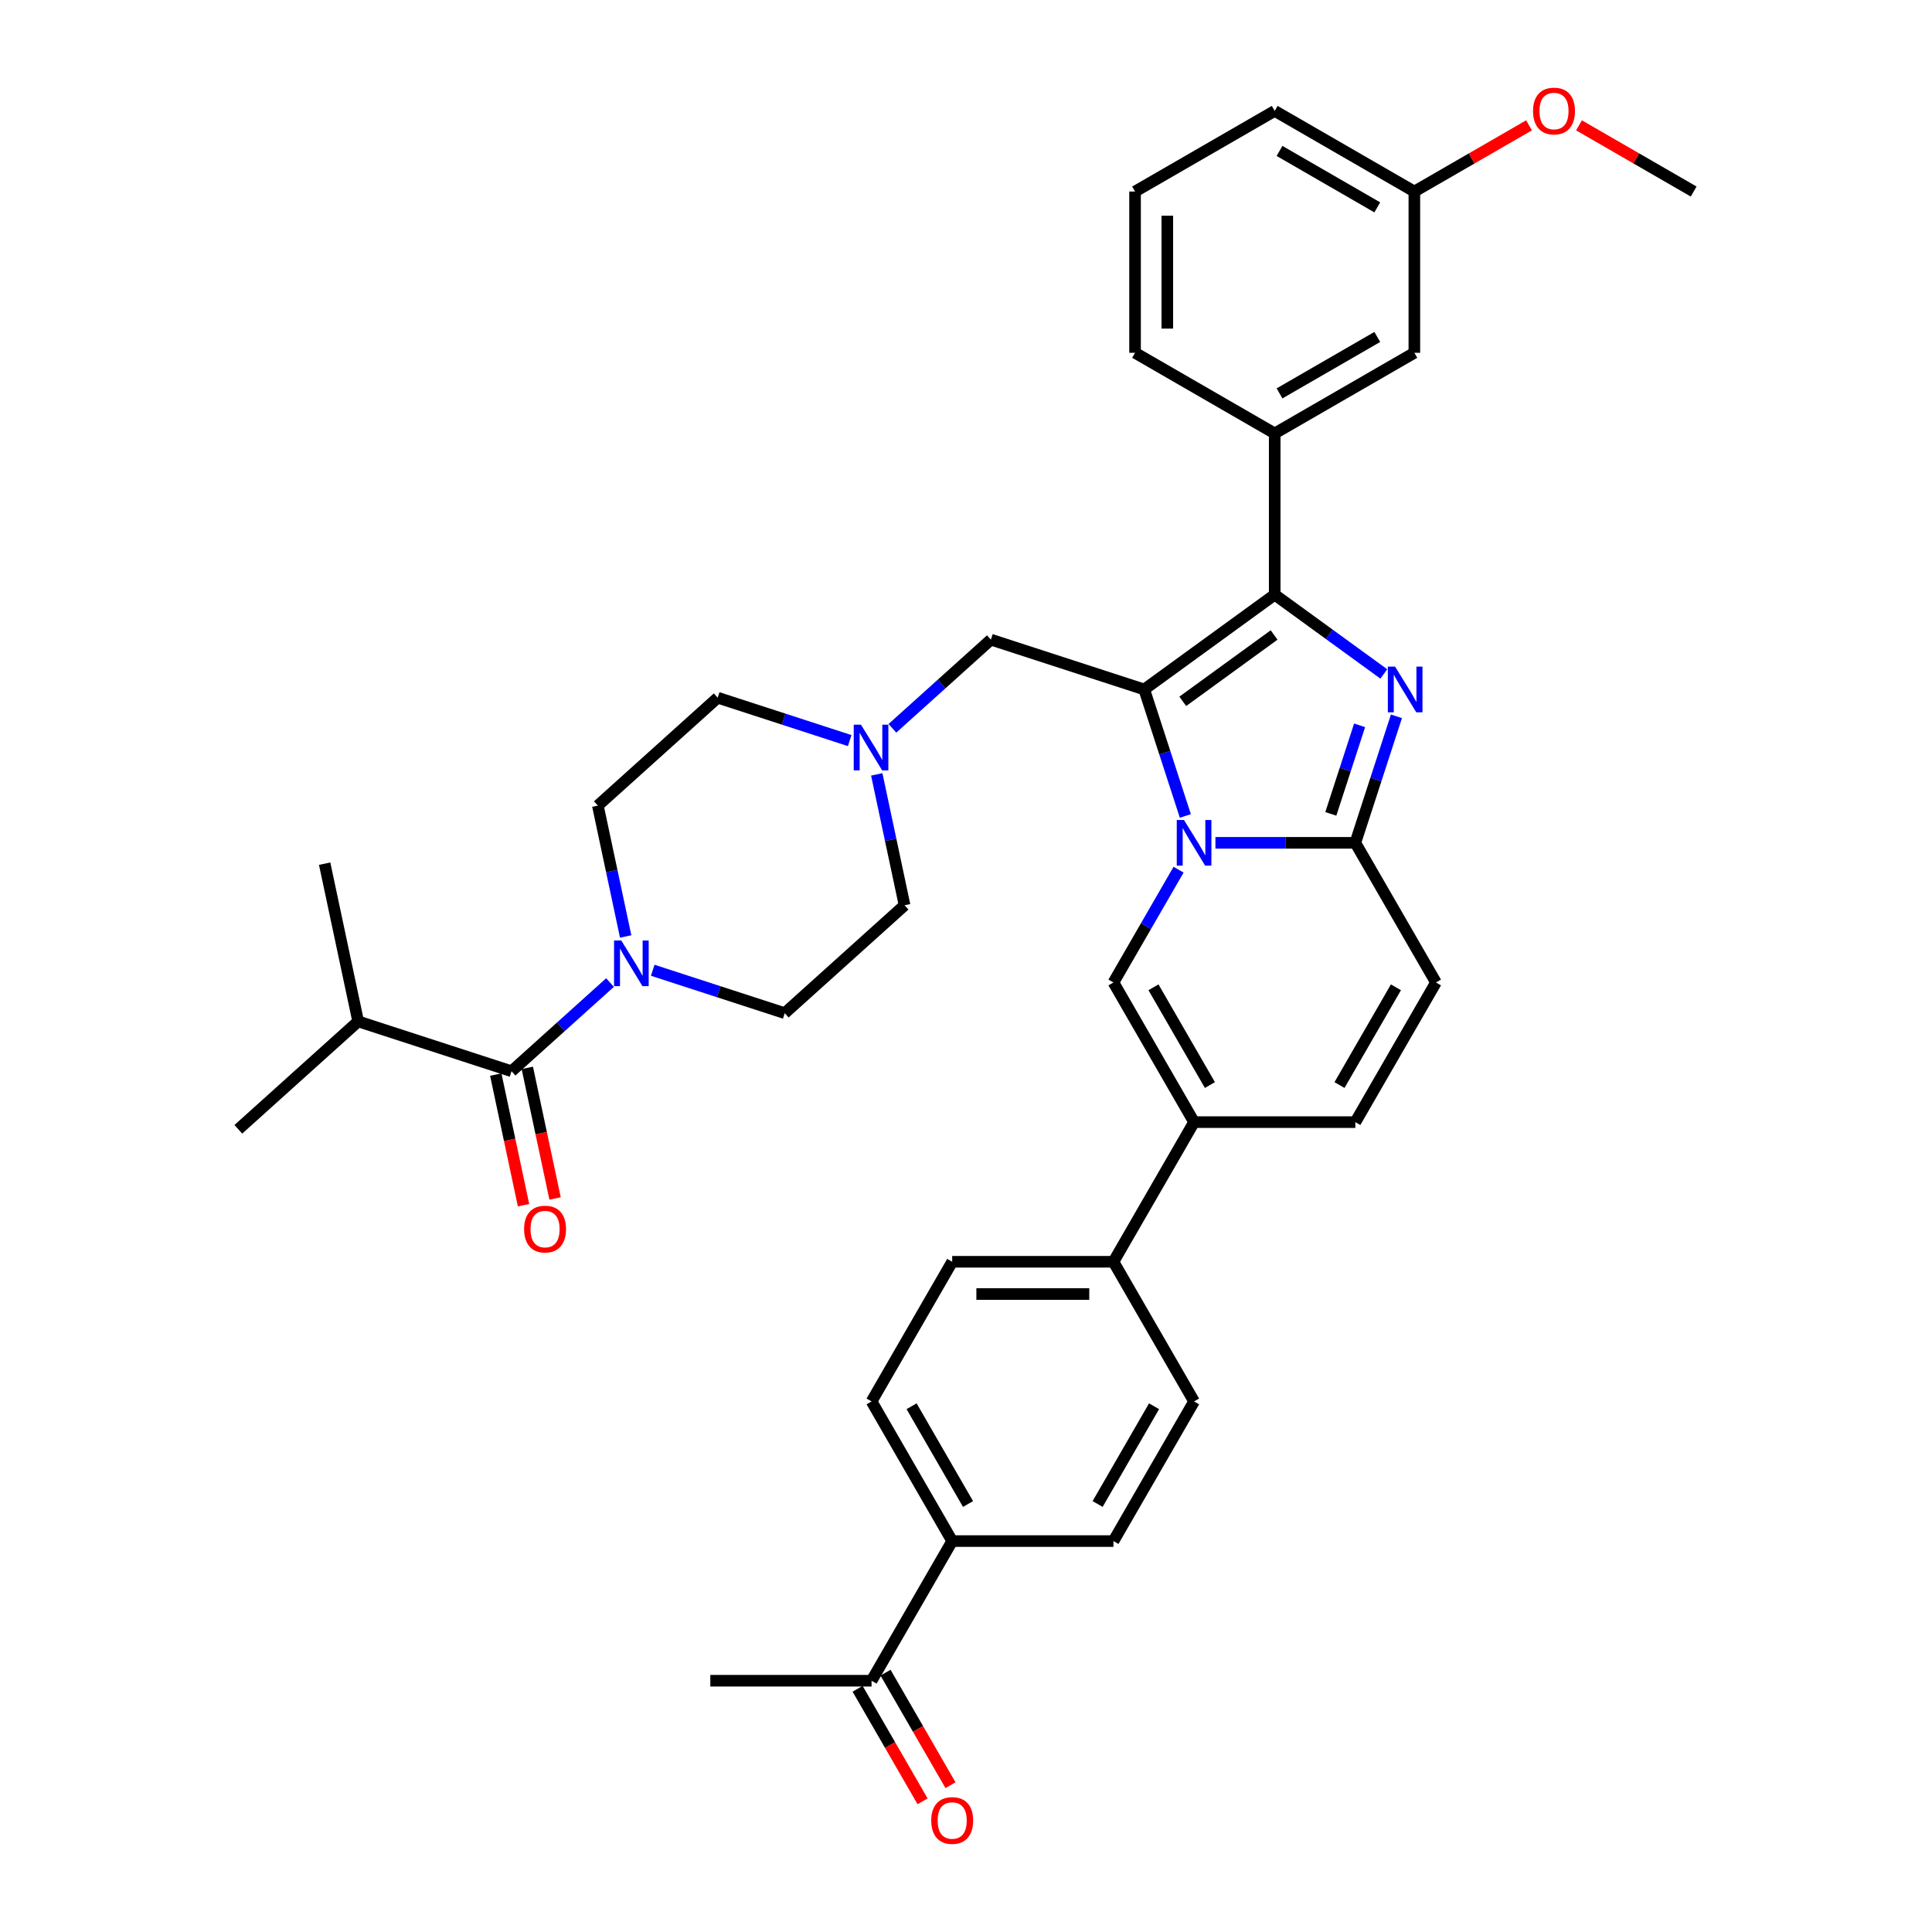<?xml version='1.0' encoding='iso-8859-1'?>
<svg version='1.1' baseProfile='full'
              xmlns='http://www.w3.org/2000/svg'
                      xmlns:rdkit='http://www.rdkit.org/xml'
                      xmlns:xlink='http://www.w3.org/1999/xlink'
                  xml:space='preserve'
width='1000px' height='1000px' viewBox='0 0 1000 1000'>
<!-- END OF HEADER -->
<rect style='opacity:1.0;fill:#FFFFFF;stroke:none' width='1000' height='1000' x='0' y='0'> </rect>
<path class='bond-0' d='M 453.809,400.825 L 461.008,434.694' style='fill:none;fill-rule:evenodd;stroke:#0000FF;stroke-width:6px;stroke-linecap:butt;stroke-linejoin:miter;stroke-opacity:1' />
<path class='bond-0' d='M 461.008,434.694 L 468.207,468.562' style='fill:none;fill-rule:evenodd;stroke:#000000;stroke-width:6px;stroke-linecap:butt;stroke-linejoin:miter;stroke-opacity:1' />
<path class='bond-1' d='M 439.802,383.329 L 405.637,372.229' style='fill:none;fill-rule:evenodd;stroke:#0000FF;stroke-width:6px;stroke-linecap:butt;stroke-linejoin:miter;stroke-opacity:1' />
<path class='bond-1' d='M 405.637,372.229 L 371.473,361.128' style='fill:none;fill-rule:evenodd;stroke:#000000;stroke-width:6px;stroke-linecap:butt;stroke-linejoin:miter;stroke-opacity:1' />
<path class='bond-2' d='M 461.904,376.97 L 487.392,354.02' style='fill:none;fill-rule:evenodd;stroke:#0000FF;stroke-width:6px;stroke-linecap:butt;stroke-linejoin:miter;stroke-opacity:1' />
<path class='bond-2' d='M 487.392,354.02 L 512.88,331.071' style='fill:none;fill-rule:evenodd;stroke:#000000;stroke-width:6px;stroke-linecap:butt;stroke-linejoin:miter;stroke-opacity:1' />
<path class='bond-3' d='M 323.844,484.713 L 316.645,450.845' style='fill:none;fill-rule:evenodd;stroke:#0000FF;stroke-width:6px;stroke-linecap:butt;stroke-linejoin:miter;stroke-opacity:1' />
<path class='bond-3' d='M 316.645,450.845 L 309.446,416.977' style='fill:none;fill-rule:evenodd;stroke:#000000;stroke-width:6px;stroke-linecap:butt;stroke-linejoin:miter;stroke-opacity:1' />
<path class='bond-4' d='M 337.85,502.209 L 372.015,513.31' style='fill:none;fill-rule:evenodd;stroke:#0000FF;stroke-width:6px;stroke-linecap:butt;stroke-linejoin:miter;stroke-opacity:1' />
<path class='bond-4' d='M 372.015,513.31 L 406.18,524.411' style='fill:none;fill-rule:evenodd;stroke:#000000;stroke-width:6px;stroke-linecap:butt;stroke-linejoin:miter;stroke-opacity:1' />
<path class='bond-5' d='M 315.748,508.569 L 290.26,531.518' style='fill:none;fill-rule:evenodd;stroke:#0000FF;stroke-width:6px;stroke-linecap:butt;stroke-linejoin:miter;stroke-opacity:1' />
<path class='bond-5' d='M 290.26,531.518 L 264.772,554.468' style='fill:none;fill-rule:evenodd;stroke:#000000;stroke-width:6px;stroke-linecap:butt;stroke-linejoin:miter;stroke-opacity:1' />
<path class='bond-6' d='M 468.207,468.562 L 406.18,524.411' style='fill:none;fill-rule:evenodd;stroke:#000000;stroke-width:6px;stroke-linecap:butt;stroke-linejoin:miter;stroke-opacity:1' />
<path class='bond-7' d='M 371.473,361.128 L 309.446,416.977' style='fill:none;fill-rule:evenodd;stroke:#000000;stroke-width:6px;stroke-linecap:butt;stroke-linejoin:miter;stroke-opacity:1' />
<path class='bond-8' d='M 512.88,331.071 L 592.26,356.863' style='fill:none;fill-rule:evenodd;stroke:#000000;stroke-width:6px;stroke-linecap:butt;stroke-linejoin:miter;stroke-opacity:1' />
<path class='bond-9' d='M 256.608,556.203 L 263.793,590.005' style='fill:none;fill-rule:evenodd;stroke:#000000;stroke-width:6px;stroke-linecap:butt;stroke-linejoin:miter;stroke-opacity:1' />
<path class='bond-9' d='M 263.793,590.005 L 270.978,623.806' style='fill:none;fill-rule:evenodd;stroke:#FF0000;stroke-width:6px;stroke-linecap:butt;stroke-linejoin:miter;stroke-opacity:1' />
<path class='bond-9' d='M 272.936,552.733 L 280.121,586.534' style='fill:none;fill-rule:evenodd;stroke:#000000;stroke-width:6px;stroke-linecap:butt;stroke-linejoin:miter;stroke-opacity:1' />
<path class='bond-9' d='M 280.121,586.534 L 287.306,620.335' style='fill:none;fill-rule:evenodd;stroke:#FF0000;stroke-width:6px;stroke-linecap:butt;stroke-linejoin:miter;stroke-opacity:1' />
<path class='bond-10' d='M 264.772,554.468 L 185.392,528.676' style='fill:none;fill-rule:evenodd;stroke:#000000;stroke-width:6px;stroke-linecap:butt;stroke-linejoin:miter;stroke-opacity:1' />
<path class='bond-11' d='M 743.251,508.527 L 701.518,580.81' style='fill:none;fill-rule:evenodd;stroke:#000000;stroke-width:6px;stroke-linecap:butt;stroke-linejoin:miter;stroke-opacity:1' />
<path class='bond-11' d='M 722.534,511.023 L 693.321,561.621' style='fill:none;fill-rule:evenodd;stroke:#000000;stroke-width:6px;stroke-linecap:butt;stroke-linejoin:miter;stroke-opacity:1' />
<path class='bond-12' d='M 743.251,508.527 L 701.518,436.243' style='fill:none;fill-rule:evenodd;stroke:#000000;stroke-width:6px;stroke-linecap:butt;stroke-linejoin:miter;stroke-opacity:1' />
<path class='bond-13' d='M 701.518,580.81 L 618.053,580.81' style='fill:none;fill-rule:evenodd;stroke:#000000;stroke-width:6px;stroke-linecap:butt;stroke-linejoin:miter;stroke-opacity:1' />
<path class='bond-14' d='M 618.053,580.81 L 576.32,653.093' style='fill:none;fill-rule:evenodd;stroke:#000000;stroke-width:6px;stroke-linecap:butt;stroke-linejoin:miter;stroke-opacity:1' />
<path class='bond-15' d='M 618.053,580.81 L 576.32,508.527' style='fill:none;fill-rule:evenodd;stroke:#000000;stroke-width:6px;stroke-linecap:butt;stroke-linejoin:miter;stroke-opacity:1' />
<path class='bond-15' d='M 626.249,561.621 L 597.036,511.023' style='fill:none;fill-rule:evenodd;stroke:#000000;stroke-width:6px;stroke-linecap:butt;stroke-linejoin:miter;stroke-opacity:1' />
<path class='bond-16' d='M 576.32,508.527 L 593.172,479.338' style='fill:none;fill-rule:evenodd;stroke:#000000;stroke-width:6px;stroke-linecap:butt;stroke-linejoin:miter;stroke-opacity:1' />
<path class='bond-16' d='M 593.172,479.338 L 610.024,450.149' style='fill:none;fill-rule:evenodd;stroke:#0000FF;stroke-width:6px;stroke-linecap:butt;stroke-linejoin:miter;stroke-opacity:1' />
<path class='bond-17' d='M 722.792,370.768 L 712.155,403.506' style='fill:none;fill-rule:evenodd;stroke:#0000FF;stroke-width:6px;stroke-linecap:butt;stroke-linejoin:miter;stroke-opacity:1' />
<path class='bond-17' d='M 712.155,403.506 L 701.518,436.243' style='fill:none;fill-rule:evenodd;stroke:#000000;stroke-width:6px;stroke-linecap:butt;stroke-linejoin:miter;stroke-opacity:1' />
<path class='bond-17' d='M 703.725,375.431 L 696.279,398.347' style='fill:none;fill-rule:evenodd;stroke:#0000FF;stroke-width:6px;stroke-linecap:butt;stroke-linejoin:miter;stroke-opacity:1' />
<path class='bond-17' d='M 696.279,398.347 L 688.833,421.264' style='fill:none;fill-rule:evenodd;stroke:#000000;stroke-width:6px;stroke-linecap:butt;stroke-linejoin:miter;stroke-opacity:1' />
<path class='bond-18' d='M 716.26,348.834 L 688.022,328.319' style='fill:none;fill-rule:evenodd;stroke:#0000FF;stroke-width:6px;stroke-linecap:butt;stroke-linejoin:miter;stroke-opacity:1' />
<path class='bond-18' d='M 688.022,328.319 L 659.785,307.803' style='fill:none;fill-rule:evenodd;stroke:#000000;stroke-width:6px;stroke-linecap:butt;stroke-linejoin:miter;stroke-opacity:1' />
<path class='bond-19' d='M 701.518,436.243 L 665.311,436.243' style='fill:none;fill-rule:evenodd;stroke:#000000;stroke-width:6px;stroke-linecap:butt;stroke-linejoin:miter;stroke-opacity:1' />
<path class='bond-19' d='M 665.311,436.243 L 629.103,436.243' style='fill:none;fill-rule:evenodd;stroke:#0000FF;stroke-width:6px;stroke-linecap:butt;stroke-linejoin:miter;stroke-opacity:1' />
<path class='bond-20' d='M 613.535,422.338 L 602.897,389.601' style='fill:none;fill-rule:evenodd;stroke:#0000FF;stroke-width:6px;stroke-linecap:butt;stroke-linejoin:miter;stroke-opacity:1' />
<path class='bond-20' d='M 602.897,389.601 L 592.26,356.863' style='fill:none;fill-rule:evenodd;stroke:#000000;stroke-width:6px;stroke-linecap:butt;stroke-linejoin:miter;stroke-opacity:1' />
<path class='bond-21' d='M 592.26,356.863 L 659.785,307.803' style='fill:none;fill-rule:evenodd;stroke:#000000;stroke-width:6px;stroke-linecap:butt;stroke-linejoin:miter;stroke-opacity:1' />
<path class='bond-21' d='M 612.201,363.009 L 659.469,328.667' style='fill:none;fill-rule:evenodd;stroke:#000000;stroke-width:6px;stroke-linecap:butt;stroke-linejoin:miter;stroke-opacity:1' />
<path class='bond-22' d='M 659.785,307.803 L 659.785,224.338' style='fill:none;fill-rule:evenodd;stroke:#000000;stroke-width:6px;stroke-linecap:butt;stroke-linejoin:miter;stroke-opacity:1' />
<path class='bond-23' d='M 576.32,653.093 L 618.053,725.376' style='fill:none;fill-rule:evenodd;stroke:#000000;stroke-width:6px;stroke-linecap:butt;stroke-linejoin:miter;stroke-opacity:1' />
<path class='bond-24' d='M 576.32,653.093 L 492.854,653.093' style='fill:none;fill-rule:evenodd;stroke:#000000;stroke-width:6px;stroke-linecap:butt;stroke-linejoin:miter;stroke-opacity:1' />
<path class='bond-24' d='M 563.8,669.786 L 505.374,669.786' style='fill:none;fill-rule:evenodd;stroke:#000000;stroke-width:6px;stroke-linecap:butt;stroke-linejoin:miter;stroke-opacity:1' />
<path class='bond-25' d='M 659.785,224.338 L 732.069,182.605' style='fill:none;fill-rule:evenodd;stroke:#000000;stroke-width:6px;stroke-linecap:butt;stroke-linejoin:miter;stroke-opacity:1' />
<path class='bond-25' d='M 662.281,203.621 L 712.88,174.408' style='fill:none;fill-rule:evenodd;stroke:#000000;stroke-width:6px;stroke-linecap:butt;stroke-linejoin:miter;stroke-opacity:1' />
<path class='bond-26' d='M 659.785,224.338 L 587.502,182.605' style='fill:none;fill-rule:evenodd;stroke:#000000;stroke-width:6px;stroke-linecap:butt;stroke-linejoin:miter;stroke-opacity:1' />
<path class='bond-27' d='M 732.069,182.605 L 732.069,99.139' style='fill:none;fill-rule:evenodd;stroke:#000000;stroke-width:6px;stroke-linecap:butt;stroke-linejoin:miter;stroke-opacity:1' />
<path class='bond-28' d='M 732.069,99.139 L 761.742,82.008' style='fill:none;fill-rule:evenodd;stroke:#000000;stroke-width:6px;stroke-linecap:butt;stroke-linejoin:miter;stroke-opacity:1' />
<path class='bond-28' d='M 761.742,82.008 L 791.415,64.876' style='fill:none;fill-rule:evenodd;stroke:#FF0000;stroke-width:6px;stroke-linecap:butt;stroke-linejoin:miter;stroke-opacity:1' />
<path class='bond-29' d='M 732.069,99.139 L 659.785,57.407' style='fill:none;fill-rule:evenodd;stroke:#000000;stroke-width:6px;stroke-linecap:butt;stroke-linejoin:miter;stroke-opacity:1' />
<path class='bond-29' d='M 712.88,107.336 L 662.281,78.123' style='fill:none;fill-rule:evenodd;stroke:#000000;stroke-width:6px;stroke-linecap:butt;stroke-linejoin:miter;stroke-opacity:1' />
<path class='bond-30' d='M 817.289,64.876 L 846.962,82.008' style='fill:none;fill-rule:evenodd;stroke:#FF0000;stroke-width:6px;stroke-linecap:butt;stroke-linejoin:miter;stroke-opacity:1' />
<path class='bond-30' d='M 846.962,82.008 L 876.635,99.139' style='fill:none;fill-rule:evenodd;stroke:#000000;stroke-width:6px;stroke-linecap:butt;stroke-linejoin:miter;stroke-opacity:1' />
<path class='bond-31' d='M 587.502,182.605 L 587.502,99.139' style='fill:none;fill-rule:evenodd;stroke:#000000;stroke-width:6px;stroke-linecap:butt;stroke-linejoin:miter;stroke-opacity:1' />
<path class='bond-31' d='M 604.195,170.085 L 604.195,111.659' style='fill:none;fill-rule:evenodd;stroke:#000000;stroke-width:6px;stroke-linecap:butt;stroke-linejoin:miter;stroke-opacity:1' />
<path class='bond-32' d='M 587.502,99.139 L 659.785,57.407' style='fill:none;fill-rule:evenodd;stroke:#000000;stroke-width:6px;stroke-linecap:butt;stroke-linejoin:miter;stroke-opacity:1' />
<path class='bond-33' d='M 492.854,797.66 L 451.122,725.376' style='fill:none;fill-rule:evenodd;stroke:#000000;stroke-width:6px;stroke-linecap:butt;stroke-linejoin:miter;stroke-opacity:1' />
<path class='bond-33' d='M 501.051,778.47 L 471.838,727.872' style='fill:none;fill-rule:evenodd;stroke:#000000;stroke-width:6px;stroke-linecap:butt;stroke-linejoin:miter;stroke-opacity:1' />
<path class='bond-34' d='M 492.854,797.66 L 451.122,869.943' style='fill:none;fill-rule:evenodd;stroke:#000000;stroke-width:6px;stroke-linecap:butt;stroke-linejoin:miter;stroke-opacity:1' />
<path class='bond-35' d='M 492.854,797.66 L 576.32,797.66' style='fill:none;fill-rule:evenodd;stroke:#000000;stroke-width:6px;stroke-linecap:butt;stroke-linejoin:miter;stroke-opacity:1' />
<path class='bond-36' d='M 443.893,874.116 L 460.707,903.238' style='fill:none;fill-rule:evenodd;stroke:#000000;stroke-width:6px;stroke-linecap:butt;stroke-linejoin:miter;stroke-opacity:1' />
<path class='bond-36' d='M 460.707,903.238 L 477.521,932.36' style='fill:none;fill-rule:evenodd;stroke:#FF0000;stroke-width:6px;stroke-linecap:butt;stroke-linejoin:miter;stroke-opacity:1' />
<path class='bond-36' d='M 458.35,865.769 L 475.164,894.892' style='fill:none;fill-rule:evenodd;stroke:#000000;stroke-width:6px;stroke-linecap:butt;stroke-linejoin:miter;stroke-opacity:1' />
<path class='bond-36' d='M 475.164,894.892 L 491.977,924.014' style='fill:none;fill-rule:evenodd;stroke:#FF0000;stroke-width:6px;stroke-linecap:butt;stroke-linejoin:miter;stroke-opacity:1' />
<path class='bond-37' d='M 451.122,869.943 L 367.656,869.943' style='fill:none;fill-rule:evenodd;stroke:#000000;stroke-width:6px;stroke-linecap:butt;stroke-linejoin:miter;stroke-opacity:1' />
<path class='bond-38' d='M 618.053,725.376 L 576.32,797.66' style='fill:none;fill-rule:evenodd;stroke:#000000;stroke-width:6px;stroke-linecap:butt;stroke-linejoin:miter;stroke-opacity:1' />
<path class='bond-38' d='M 597.336,727.872 L 568.123,778.47' style='fill:none;fill-rule:evenodd;stroke:#000000;stroke-width:6px;stroke-linecap:butt;stroke-linejoin:miter;stroke-opacity:1' />
<path class='bond-39' d='M 492.854,653.093 L 451.122,725.376' style='fill:none;fill-rule:evenodd;stroke:#000000;stroke-width:6px;stroke-linecap:butt;stroke-linejoin:miter;stroke-opacity:1' />
<path class='bond-40' d='M 185.392,528.676 L 123.365,584.525' style='fill:none;fill-rule:evenodd;stroke:#000000;stroke-width:6px;stroke-linecap:butt;stroke-linejoin:miter;stroke-opacity:1' />
<path class='bond-41' d='M 185.392,528.676 L 168.038,447.034' style='fill:none;fill-rule:evenodd;stroke:#000000;stroke-width:6px;stroke-linecap:butt;stroke-linejoin:miter;stroke-opacity:1' />
<path  class='atom-0' d='M 445.628 375.101
L 453.374 387.621
Q 454.142 388.856, 455.377 391.093
Q 456.612 393.33, 456.679 393.464
L 456.679 375.101
L 459.817 375.101
L 459.817 398.739
L 456.579 398.739
L 448.266 385.05
Q 447.297 383.448, 446.262 381.612
Q 445.261 379.775, 444.96 379.208
L 444.96 398.739
L 441.889 398.739
L 441.889 375.101
L 445.628 375.101
' fill='#0000FF'/>
<path  class='atom-1' d='M 321.574 486.8
L 329.32 499.32
Q 330.088 500.555, 331.323 502.792
Q 332.558 505.029, 332.625 505.162
L 332.625 486.8
L 335.763 486.8
L 335.763 510.437
L 332.525 510.437
L 324.212 496.749
Q 323.244 495.147, 322.209 493.31
Q 321.207 491.474, 320.907 490.906
L 320.907 510.437
L 317.835 510.437
L 317.835 486.8
L 321.574 486.8
' fill='#0000FF'/>
<path  class='atom-8' d='M 271.275 636.176
Q 271.275 630.501, 274.08 627.329
Q 276.884 624.157, 282.126 624.157
Q 287.367 624.157, 290.172 627.329
Q 292.976 630.501, 292.976 636.176
Q 292.976 641.919, 290.138 645.191
Q 287.301 648.429, 282.126 648.429
Q 276.917 648.429, 274.08 645.191
Q 271.275 641.952, 271.275 636.176
M 282.126 645.758
Q 285.731 645.758, 287.668 643.354
Q 289.638 640.917, 289.638 636.176
Q 289.638 631.536, 287.668 629.199
Q 285.731 626.828, 282.126 626.828
Q 278.52 626.828, 276.55 629.165
Q 274.614 631.502, 274.614 636.176
Q 274.614 640.951, 276.55 643.354
Q 278.52 645.758, 282.126 645.758
' fill='#FF0000'/>
<path  class='atom-13' d='M 722.085 345.044
L 729.831 357.564
Q 730.599 358.799, 731.834 361.036
Q 733.069 363.273, 733.136 363.407
L 733.136 345.044
L 736.275 345.044
L 736.275 368.682
L 733.036 368.682
L 724.723 354.993
Q 723.755 353.391, 722.72 351.555
Q 721.718 349.718, 721.418 349.151
L 721.418 368.682
L 718.346 368.682
L 718.346 345.044
L 722.085 345.044
' fill='#0000FF'/>
<path  class='atom-15' d='M 612.828 424.425
L 620.573 436.945
Q 621.341 438.18, 622.576 440.417
Q 623.812 442.654, 623.879 442.787
L 623.879 424.425
L 627.017 424.425
L 627.017 448.062
L 623.778 448.062
L 615.465 434.374
Q 614.497 432.771, 613.462 430.935
Q 612.46 429.099, 612.16 428.531
L 612.16 448.062
L 609.088 448.062
L 609.088 424.425
L 612.828 424.425
' fill='#0000FF'/>
<path  class='atom-22' d='M 793.501 57.474
Q 793.501 51.798, 796.306 48.626
Q 799.11 45.455, 804.352 45.455
Q 809.593 45.455, 812.398 48.626
Q 815.202 51.798, 815.202 57.474
Q 815.202 63.216, 812.365 66.488
Q 809.527 69.726, 804.352 69.726
Q 799.144 69.726, 796.306 66.488
Q 793.501 63.249, 793.501 57.474
M 804.352 67.055
Q 807.958 67.055, 809.894 64.652
Q 811.864 62.214, 811.864 57.474
Q 811.864 52.833, 809.894 50.496
Q 807.958 48.125, 804.352 48.125
Q 800.746 48.125, 798.776 50.462
Q 796.84 52.8, 796.84 57.474
Q 796.84 62.248, 798.776 64.652
Q 800.746 67.055, 804.352 67.055
' fill='#FF0000'/>
<path  class='atom-29' d='M 482.004 942.293
Q 482.004 936.617, 484.808 933.445
Q 487.613 930.274, 492.854 930.274
Q 498.096 930.274, 500.901 933.445
Q 503.705 936.617, 503.705 942.293
Q 503.705 948.035, 500.867 951.307
Q 498.029 954.545, 492.854 954.545
Q 487.646 954.545, 484.808 951.307
Q 482.004 948.069, 482.004 942.293
M 492.854 951.875
Q 496.46 951.875, 498.397 949.471
Q 500.366 947.034, 500.366 942.293
Q 500.366 937.652, 498.397 935.315
Q 496.46 932.945, 492.854 932.945
Q 489.249 932.945, 487.279 935.282
Q 485.343 937.619, 485.343 942.293
Q 485.343 947.067, 487.279 949.471
Q 489.249 951.875, 492.854 951.875
' fill='#FF0000'/>
</svg>
